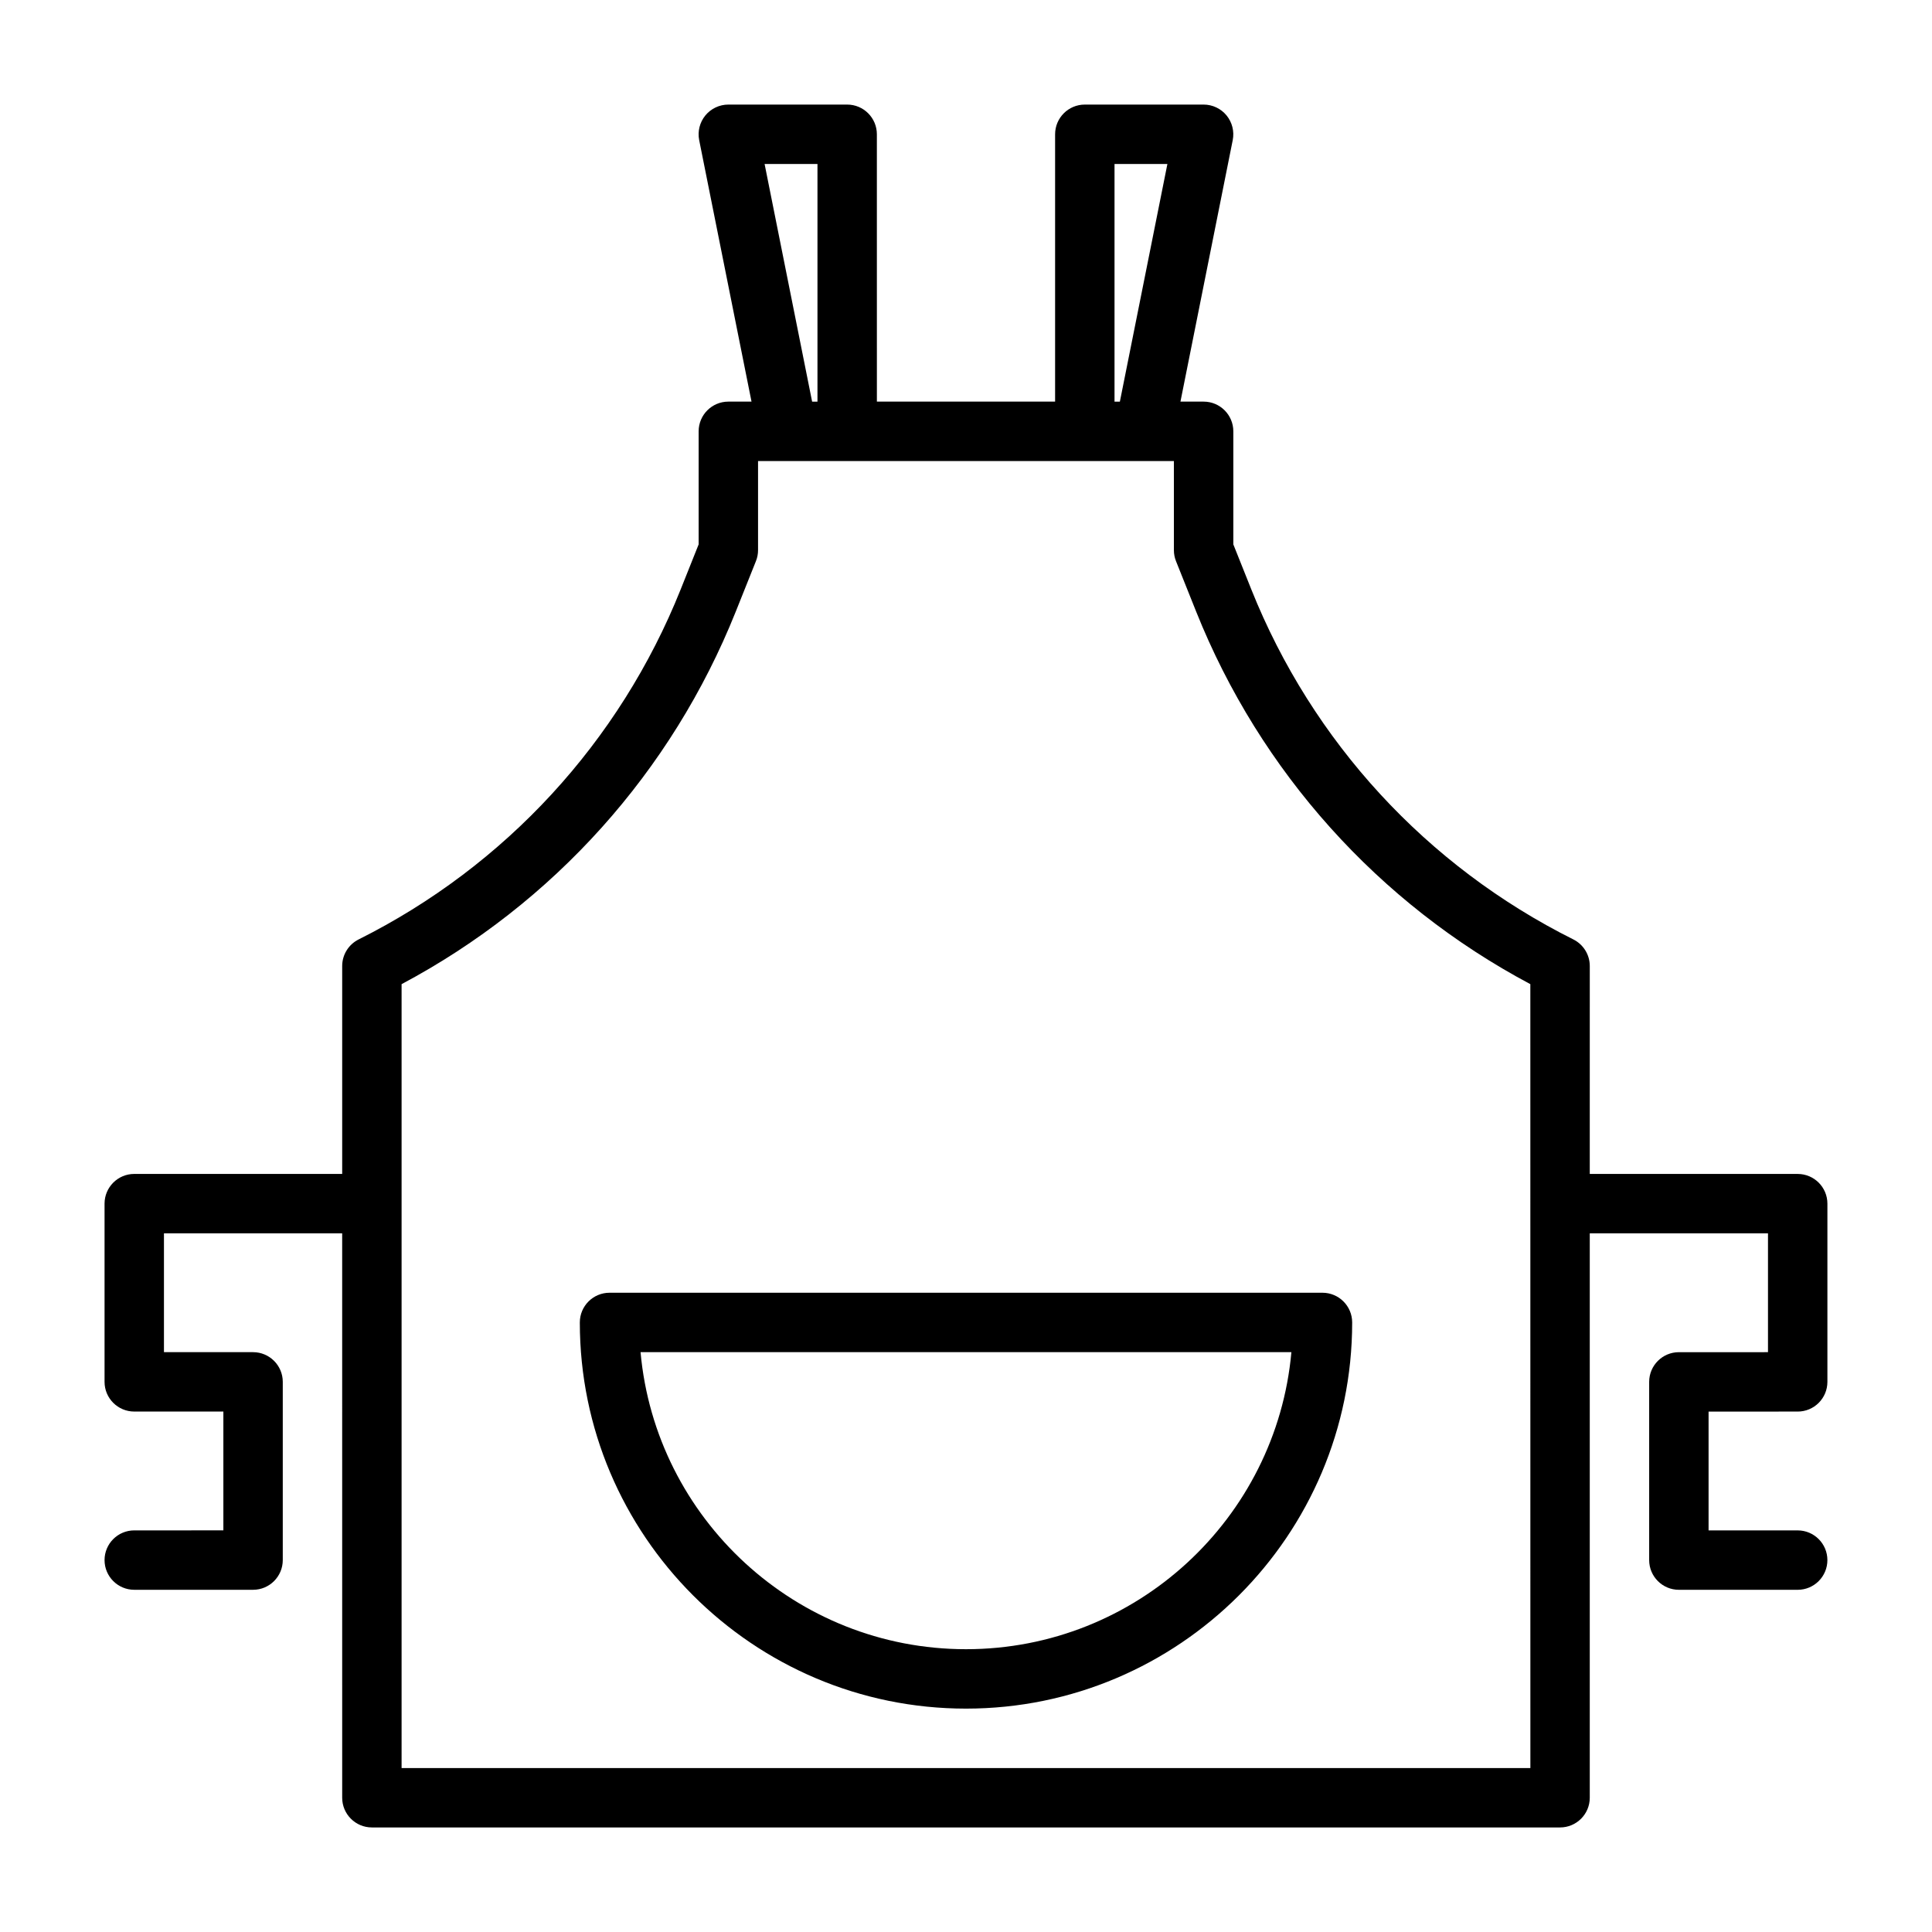 <?xml version="1.0" encoding="UTF-8"?>
<!-- Uploaded to: ICON Repo, www.iconrepo.com, Generator: ICON Repo Mixer Tools -->
<svg fill="#000000" width="800px" height="800px" version="1.1" viewBox="144 144 512 512" xmlns="http://www.w3.org/2000/svg">
 <g>
  <path d="m494.46 486.59h-188.93c-4.344 0-7.871 3.527-7.871 7.871 0 56.426 45.91 102.34 102.34 102.34s102.34-45.91 102.34-102.34c0-4.344-3.527-7.871-7.875-7.871zm-94.461 94.465c-45.09 0-82.262-34.637-86.246-78.719h172.48c-3.969 44.082-41.141 78.719-86.23 78.719z"/>
  <path d="m620.41 518.08c4.344 0 7.871-3.527 7.871-7.871v-47.23c0-4.344-3.527-7.871-7.871-7.871h-55.105l0.004-55.105c0-2.977-1.684-5.699-4.344-7.039-38.887-19.43-69.195-52.363-85.348-92.75l-4.773-11.949v-29.961c0-4.344-3.527-7.871-7.871-7.871h-6.141l13.855-69.305c0.457-2.297-0.141-4.707-1.637-6.535-1.484-1.824-3.734-2.879-6.078-2.879h-31.488c-4.344 0-7.871 3.527-7.871 7.871v70.848h-47.23l-0.004-70.848c0-4.344-3.527-7.871-7.871-7.871h-31.488c-2.348 0-4.598 1.055-6.094 2.883-1.496 1.828-2.094 4.234-1.637 6.535l13.871 69.301h-6.141c-4.344 0-7.871 3.527-7.871 7.871v29.961l-4.769 11.949c-16.152 40.367-46.461 73.305-85.348 92.75-2.664 1.34-4.348 4.062-4.348 7.039v55.105l-55.105-0.004c-4.344 0-7.871 3.527-7.871 7.871v47.23c0 4.344 3.527 7.871 7.871 7.871h23.617v31.488l-23.617 0.004c-4.344 0-7.871 3.527-7.871 7.871s3.527 7.871 7.871 7.871h31.488c4.344 0 7.871-3.527 7.871-7.871v-47.23c0-4.344-3.527-7.871-7.871-7.871h-23.617v-31.488h47.23l0.004 149.57c0 4.344 3.527 7.871 7.871 7.871h314.88c4.344 0 7.871-3.527 7.871-7.871v-149.57h47.23v31.488l-23.617 0.004c-4.344 0-7.871 3.527-7.871 7.871v47.23c0 4.344 3.527 7.871 7.871 7.871h31.488c4.344 0 7.871-3.527 7.871-7.871s-3.527-7.871-7.871-7.871h-23.617v-31.488zm-181.05-330.62h14.012l-12.594 62.977h-1.418zm-92.734 0h14.012v62.977h-1.418zm202.94 425.09h-299.14v-207.74c40.242-21.395 71.59-56.285 88.559-98.73l5.336-13.352c0.383-0.93 0.57-1.938 0.57-2.93v-23.613h110.2l0.004 23.613c0 0.992 0.188 2 0.566 2.93l5.336 13.352c16.973 42.445 48.32 77.336 88.559 98.73z"/>
 </g>
</svg>